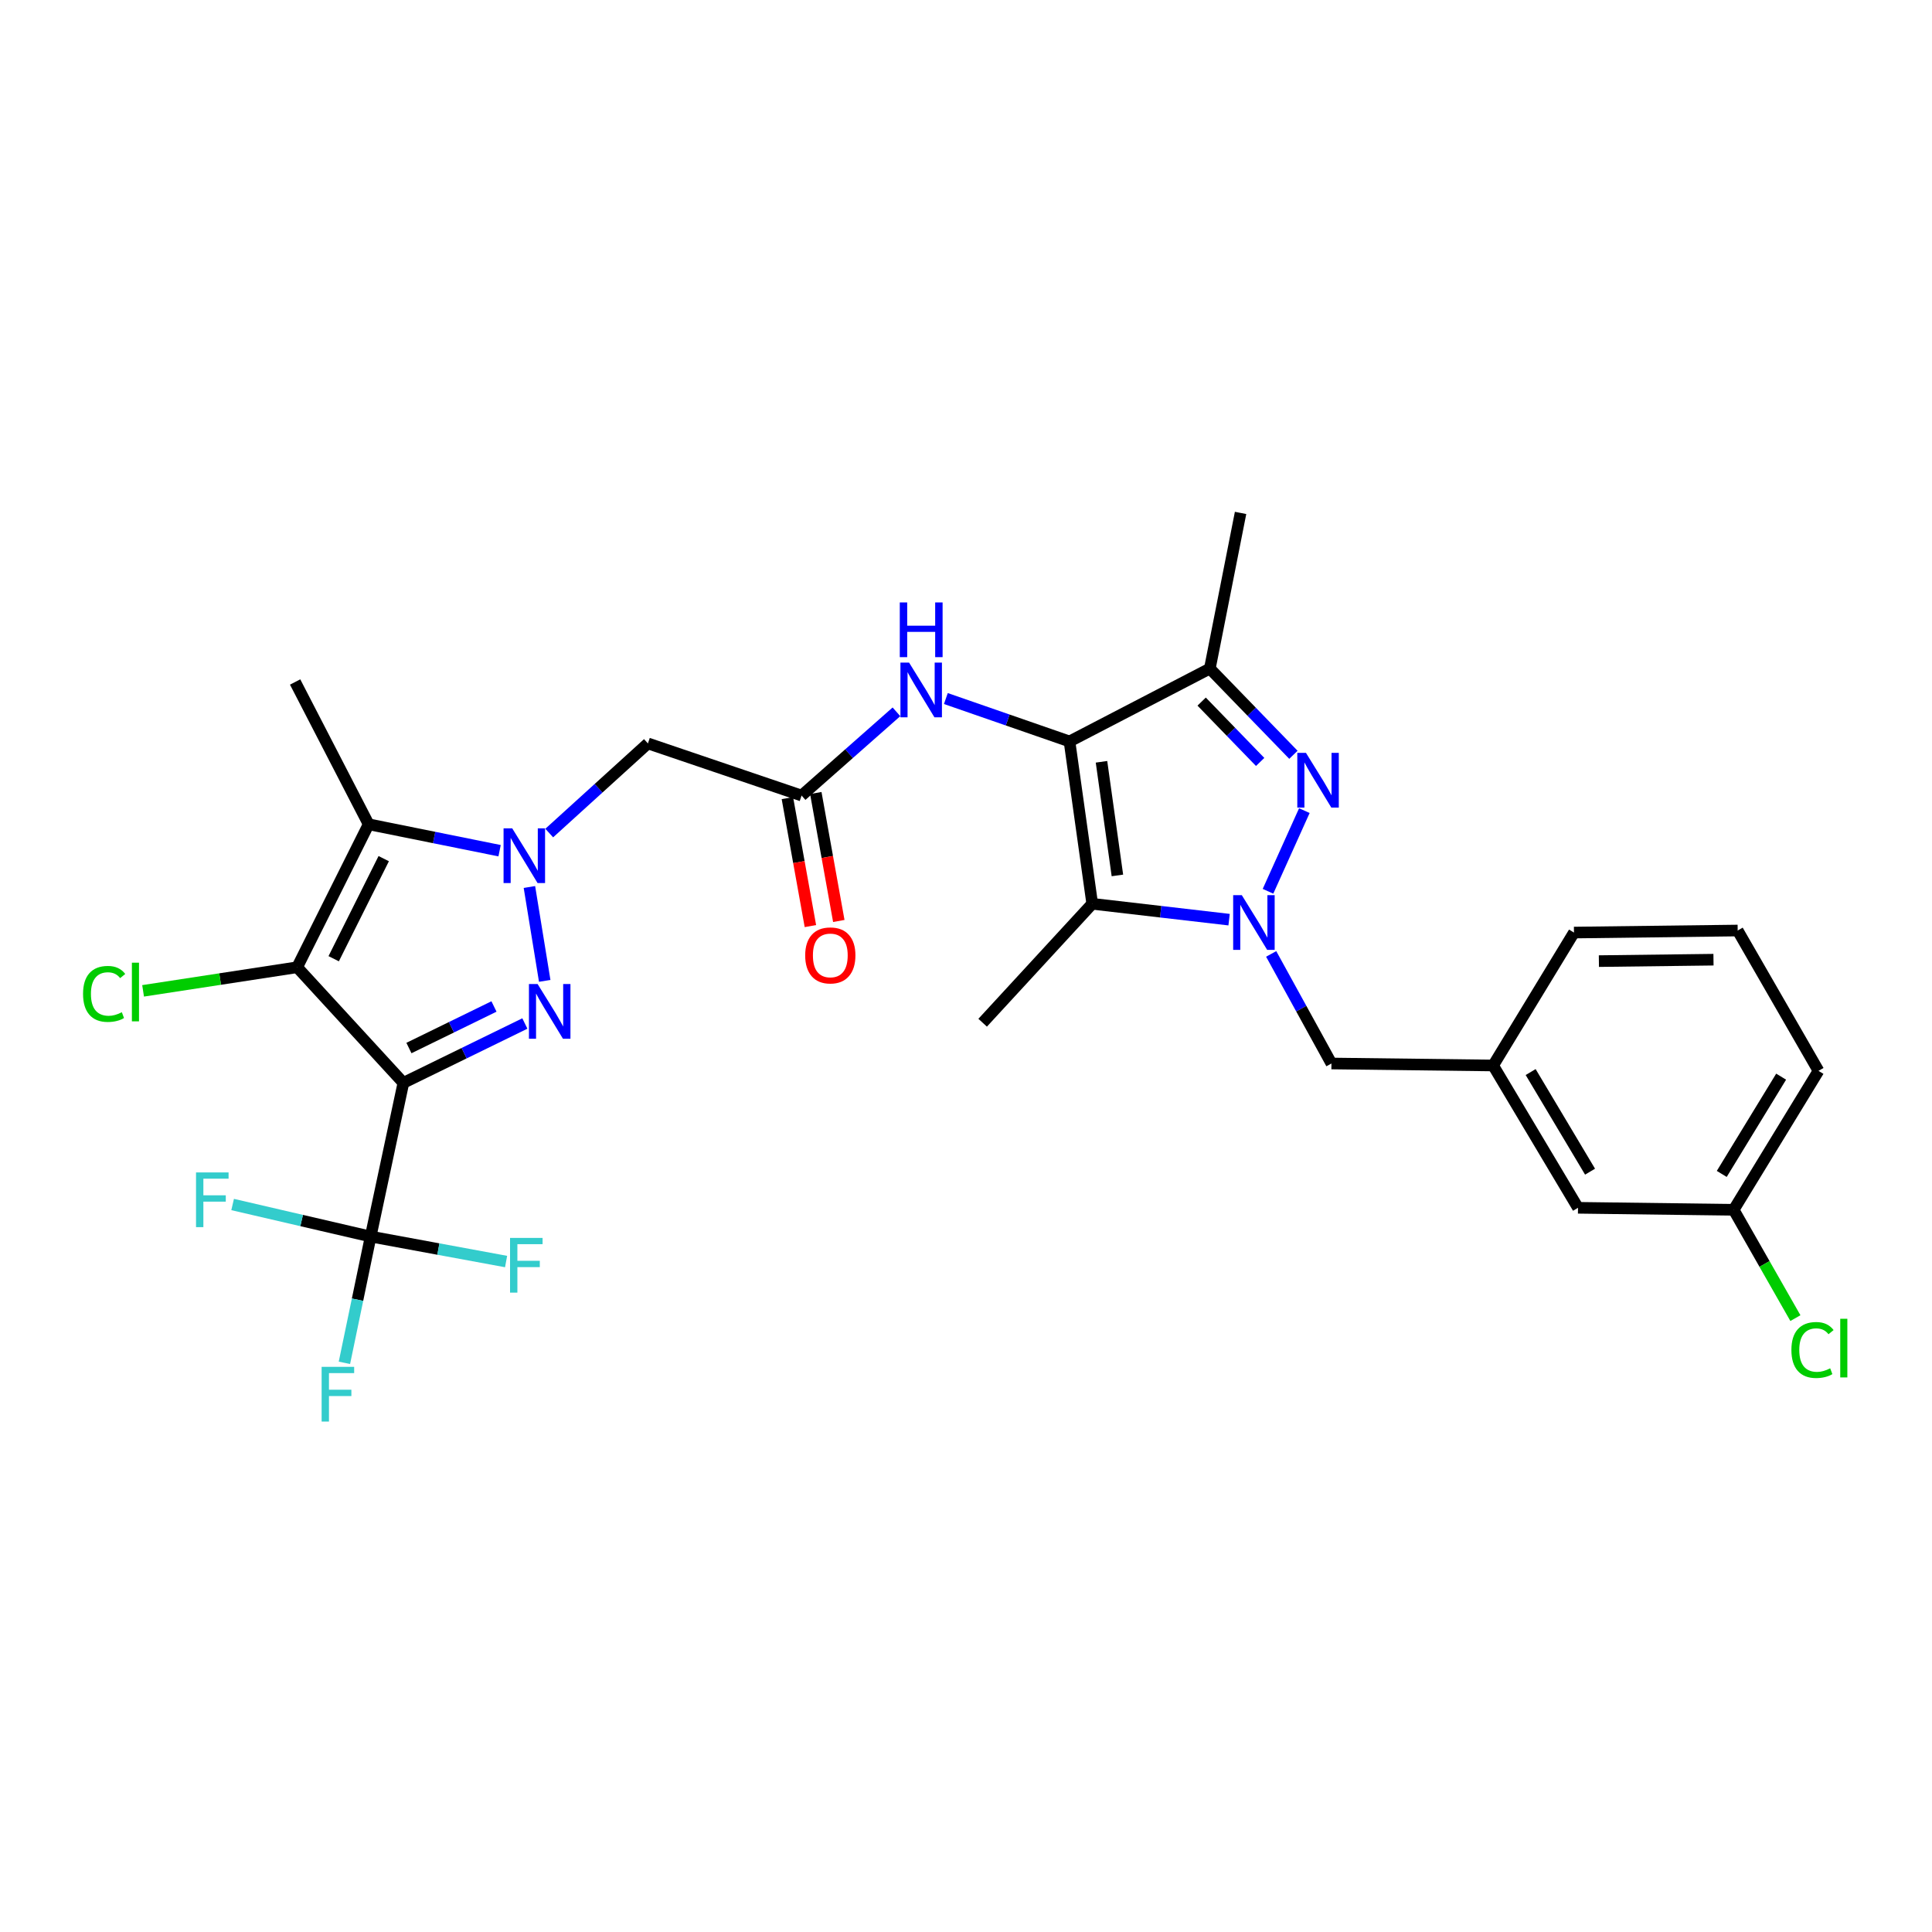 <?xml version='1.0' encoding='iso-8859-1'?>
<svg version='1.1' baseProfile='full'
              xmlns='http://www.w3.org/2000/svg'
                      xmlns:rdkit='http://www.rdkit.org/xml'
                      xmlns:xlink='http://www.w3.org/1999/xlink'
                  xml:space='preserve'
width='1000px' height='1000px' viewBox='0 0 1000 1000'>
<!-- END OF HEADER -->
<rect style='opacity:1.0;fill:#FFFFFF;stroke:none' width='1000' height='1000' x='0' y='0'> </rect>
<path class='bond-1' d='M 208.788,560.49 L 240.23,545.125' style='fill:none;fill-rule:evenodd;stroke:#000000;stroke-width:6px;stroke-linecap:butt;stroke-linejoin:miter;stroke-opacity:1' />
<path class='bond-1' d='M 240.23,545.125 L 271.672,529.761' style='fill:none;fill-rule:evenodd;stroke:#0000FF;stroke-width:6px;stroke-linecap:butt;stroke-linejoin:miter;stroke-opacity:1' />
<path class='bond-1' d='M 211.662,542.458 L 233.671,531.703' style='fill:none;fill-rule:evenodd;stroke:#000000;stroke-width:6px;stroke-linecap:butt;stroke-linejoin:miter;stroke-opacity:1' />
<path class='bond-1' d='M 233.671,531.703 L 255.681,520.948' style='fill:none;fill-rule:evenodd;stroke:#0000FF;stroke-width:6px;stroke-linecap:butt;stroke-linejoin:miter;stroke-opacity:1' />
<path class='bond-3' d='M 208.788,560.49 L 153.805,500.652' style='fill:none;fill-rule:evenodd;stroke:#000000;stroke-width:6px;stroke-linecap:butt;stroke-linejoin:miter;stroke-opacity:1' />
<path class='bond-9' d='M 208.788,560.49 L 191.849,640.038' style='fill:none;fill-rule:evenodd;stroke:#000000;stroke-width:6px;stroke-linecap:butt;stroke-linejoin:miter;stroke-opacity:1' />
<path class='bond-0' d='M 274.023,459.106 L 281.945,507.692' style='fill:none;fill-rule:evenodd;stroke:#0000FF;stroke-width:6px;stroke-linecap:butt;stroke-linejoin:miter;stroke-opacity:1' />
<path class='bond-10' d='M 284.282,431.188 L 309.822,407.991' style='fill:none;fill-rule:evenodd;stroke:#0000FF;stroke-width:6px;stroke-linecap:butt;stroke-linejoin:miter;stroke-opacity:1' />
<path class='bond-10' d='M 309.822,407.991 L 335.361,384.794' style='fill:none;fill-rule:evenodd;stroke:#000000;stroke-width:6px;stroke-linecap:butt;stroke-linejoin:miter;stroke-opacity:1' />
<path class='bond-29' d='M 258.587,440.324 L 224.695,433.485' style='fill:none;fill-rule:evenodd;stroke:#0000FF;stroke-width:6px;stroke-linecap:butt;stroke-linejoin:miter;stroke-opacity:1' />
<path class='bond-29' d='M 224.695,433.485 L 190.804,426.647' style='fill:none;fill-rule:evenodd;stroke:#000000;stroke-width:6px;stroke-linecap:butt;stroke-linejoin:miter;stroke-opacity:1' />
<path class='bond-2' d='M 636.178,476.015 L 600.756,471.905' style='fill:none;fill-rule:evenodd;stroke:#0000FF;stroke-width:6px;stroke-linecap:butt;stroke-linejoin:miter;stroke-opacity:1' />
<path class='bond-2' d='M 600.756,471.905 L 565.334,467.795' style='fill:none;fill-rule:evenodd;stroke:#000000;stroke-width:6px;stroke-linecap:butt;stroke-linejoin:miter;stroke-opacity:1' />
<path class='bond-13' d='M 657.957,493.747 L 673.554,522.105' style='fill:none;fill-rule:evenodd;stroke:#0000FF;stroke-width:6px;stroke-linecap:butt;stroke-linejoin:miter;stroke-opacity:1' />
<path class='bond-13' d='M 673.554,522.105 L 689.151,550.464' style='fill:none;fill-rule:evenodd;stroke:#000000;stroke-width:6px;stroke-linecap:butt;stroke-linejoin:miter;stroke-opacity:1' />
<path class='bond-30' d='M 656.316,461.325 L 675.13,419.577' style='fill:none;fill-rule:evenodd;stroke:#0000FF;stroke-width:6px;stroke-linecap:butt;stroke-linejoin:miter;stroke-opacity:1' />
<path class='bond-5' d='M 153.805,500.652 L 190.804,426.647' style='fill:none;fill-rule:evenodd;stroke:#000000;stroke-width:6px;stroke-linecap:butt;stroke-linejoin:miter;stroke-opacity:1' />
<path class='bond-5' d='M 172.717,496.231 L 198.616,444.428' style='fill:none;fill-rule:evenodd;stroke:#000000;stroke-width:6px;stroke-linecap:butt;stroke-linejoin:miter;stroke-opacity:1' />
<path class='bond-14' d='M 153.805,500.652 L 113.935,506.756' style='fill:none;fill-rule:evenodd;stroke:#000000;stroke-width:6px;stroke-linecap:butt;stroke-linejoin:miter;stroke-opacity:1' />
<path class='bond-14' d='M 113.935,506.756 L 74.064,512.86' style='fill:none;fill-rule:evenodd;stroke:#00CC00;stroke-width:6px;stroke-linecap:butt;stroke-linejoin:miter;stroke-opacity:1' />
<path class='bond-4' d='M 553.574,383.773 L 521.576,372.668' style='fill:none;fill-rule:evenodd;stroke:#000000;stroke-width:6px;stroke-linecap:butt;stroke-linejoin:miter;stroke-opacity:1' />
<path class='bond-4' d='M 521.576,372.668 L 489.577,361.564' style='fill:none;fill-rule:evenodd;stroke:#0000FF;stroke-width:6px;stroke-linecap:butt;stroke-linejoin:miter;stroke-opacity:1' />
<path class='bond-7' d='M 553.574,383.773 L 565.334,467.795' style='fill:none;fill-rule:evenodd;stroke:#000000;stroke-width:6px;stroke-linecap:butt;stroke-linejoin:miter;stroke-opacity:1' />
<path class='bond-7' d='M 570.133,394.305 L 578.365,453.121' style='fill:none;fill-rule:evenodd;stroke:#000000;stroke-width:6px;stroke-linecap:butt;stroke-linejoin:miter;stroke-opacity:1' />
<path class='bond-8' d='M 553.574,383.773 L 626.21,346.053' style='fill:none;fill-rule:evenodd;stroke:#000000;stroke-width:6px;stroke-linecap:butt;stroke-linejoin:miter;stroke-opacity:1' />
<path class='bond-21' d='M 190.804,426.647 L 152.76,352.999' style='fill:none;fill-rule:evenodd;stroke:#000000;stroke-width:6px;stroke-linecap:butt;stroke-linejoin:miter;stroke-opacity:1' />
<path class='bond-6' d='M 669.47,390.684 L 647.84,368.368' style='fill:none;fill-rule:evenodd;stroke:#0000FF;stroke-width:6px;stroke-linecap:butt;stroke-linejoin:miter;stroke-opacity:1' />
<path class='bond-6' d='M 647.84,368.368 L 626.21,346.053' style='fill:none;fill-rule:evenodd;stroke:#000000;stroke-width:6px;stroke-linecap:butt;stroke-linejoin:miter;stroke-opacity:1' />
<path class='bond-6' d='M 652.254,394.387 L 637.113,378.766' style='fill:none;fill-rule:evenodd;stroke:#0000FF;stroke-width:6px;stroke-linecap:butt;stroke-linejoin:miter;stroke-opacity:1' />
<path class='bond-6' d='M 637.113,378.766 L 621.972,363.144' style='fill:none;fill-rule:evenodd;stroke:#000000;stroke-width:6px;stroke-linecap:butt;stroke-linejoin:miter;stroke-opacity:1' />
<path class='bond-22' d='M 565.334,467.795 L 508.617,529.359' style='fill:none;fill-rule:evenodd;stroke:#000000;stroke-width:6px;stroke-linecap:butt;stroke-linejoin:miter;stroke-opacity:1' />
<path class='bond-24' d='M 626.21,346.053 L 642.119,265.491' style='fill:none;fill-rule:evenodd;stroke:#000000;stroke-width:6px;stroke-linecap:butt;stroke-linejoin:miter;stroke-opacity:1' />
<path class='bond-17' d='M 191.849,640.038 L 185.059,672.716' style='fill:none;fill-rule:evenodd;stroke:#000000;stroke-width:6px;stroke-linecap:butt;stroke-linejoin:miter;stroke-opacity:1' />
<path class='bond-17' d='M 185.059,672.716 L 178.269,705.394' style='fill:none;fill-rule:evenodd;stroke:#33CCCC;stroke-width:6px;stroke-linecap:butt;stroke-linejoin:miter;stroke-opacity:1' />
<path class='bond-18' d='M 191.849,640.038 L 156.129,631.745' style='fill:none;fill-rule:evenodd;stroke:#000000;stroke-width:6px;stroke-linecap:butt;stroke-linejoin:miter;stroke-opacity:1' />
<path class='bond-18' d='M 156.129,631.745 L 120.409,623.451' style='fill:none;fill-rule:evenodd;stroke:#33CCCC;stroke-width:6px;stroke-linecap:butt;stroke-linejoin:miter;stroke-opacity:1' />
<path class='bond-19' d='M 191.849,640.038 L 226.9,646.505' style='fill:none;fill-rule:evenodd;stroke:#000000;stroke-width:6px;stroke-linecap:butt;stroke-linejoin:miter;stroke-opacity:1' />
<path class='bond-19' d='M 226.9,646.505 L 261.951,652.971' style='fill:none;fill-rule:evenodd;stroke:#33CCCC;stroke-width:6px;stroke-linecap:butt;stroke-linejoin:miter;stroke-opacity:1' />
<path class='bond-12' d='M 335.361,384.794 L 414.901,411.783' style='fill:none;fill-rule:evenodd;stroke:#000000;stroke-width:6px;stroke-linecap:butt;stroke-linejoin:miter;stroke-opacity:1' />
<path class='bond-11' d='M 464.001,368.436 L 439.451,390.11' style='fill:none;fill-rule:evenodd;stroke:#0000FF;stroke-width:6px;stroke-linecap:butt;stroke-linejoin:miter;stroke-opacity:1' />
<path class='bond-11' d='M 439.451,390.11 L 414.901,411.783' style='fill:none;fill-rule:evenodd;stroke:#000000;stroke-width:6px;stroke-linecap:butt;stroke-linejoin:miter;stroke-opacity:1' />
<path class='bond-15' d='M 407.55,413.105 L 413.505,446.222' style='fill:none;fill-rule:evenodd;stroke:#000000;stroke-width:6px;stroke-linecap:butt;stroke-linejoin:miter;stroke-opacity:1' />
<path class='bond-15' d='M 413.505,446.222 L 419.461,479.338' style='fill:none;fill-rule:evenodd;stroke:#FF0000;stroke-width:6px;stroke-linecap:butt;stroke-linejoin:miter;stroke-opacity:1' />
<path class='bond-15' d='M 422.253,410.461 L 428.208,443.577' style='fill:none;fill-rule:evenodd;stroke:#000000;stroke-width:6px;stroke-linecap:butt;stroke-linejoin:miter;stroke-opacity:1' />
<path class='bond-15' d='M 428.208,443.577 L 434.164,476.694' style='fill:none;fill-rule:evenodd;stroke:#FF0000;stroke-width:6px;stroke-linecap:butt;stroke-linejoin:miter;stroke-opacity:1' />
<path class='bond-16' d='M 689.151,550.464 L 772.841,551.493' style='fill:none;fill-rule:evenodd;stroke:#000000;stroke-width:6px;stroke-linecap:butt;stroke-linejoin:miter;stroke-opacity:1' />
<path class='bond-20' d='M 772.841,551.493 L 816.77,625.158' style='fill:none;fill-rule:evenodd;stroke:#000000;stroke-width:6px;stroke-linecap:butt;stroke-linejoin:miter;stroke-opacity:1' />
<path class='bond-20' d='M 792.261,554.892 L 823.011,606.457' style='fill:none;fill-rule:evenodd;stroke:#000000;stroke-width:6px;stroke-linecap:butt;stroke-linejoin:miter;stroke-opacity:1' />
<path class='bond-27' d='M 772.841,551.493 L 814.686,482.692' style='fill:none;fill-rule:evenodd;stroke:#000000;stroke-width:6px;stroke-linecap:butt;stroke-linejoin:miter;stroke-opacity:1' />
<path class='bond-23' d='M 816.77,625.158 L 897.339,626.195' style='fill:none;fill-rule:evenodd;stroke:#000000;stroke-width:6px;stroke-linecap:butt;stroke-linejoin:miter;stroke-opacity:1' />
<path class='bond-25' d='M 897.339,626.195 L 913.319,654.226' style='fill:none;fill-rule:evenodd;stroke:#000000;stroke-width:6px;stroke-linecap:butt;stroke-linejoin:miter;stroke-opacity:1' />
<path class='bond-25' d='M 913.319,654.226 L 929.299,682.257' style='fill:none;fill-rule:evenodd;stroke:#00CC00;stroke-width:6px;stroke-linecap:butt;stroke-linejoin:miter;stroke-opacity:1' />
<path class='bond-31' d='M 897.339,626.195 L 941.251,554.273' style='fill:none;fill-rule:evenodd;stroke:#000000;stroke-width:6px;stroke-linecap:butt;stroke-linejoin:miter;stroke-opacity:1' />
<path class='bond-31' d='M 891.176,607.622 L 921.914,557.277' style='fill:none;fill-rule:evenodd;stroke:#000000;stroke-width:6px;stroke-linecap:butt;stroke-linejoin:miter;stroke-opacity:1' />
<path class='bond-26' d='M 899.422,481.638 L 814.686,482.692' style='fill:none;fill-rule:evenodd;stroke:#000000;stroke-width:6px;stroke-linecap:butt;stroke-linejoin:miter;stroke-opacity:1' />
<path class='bond-26' d='M 886.898,496.734 L 827.583,497.472' style='fill:none;fill-rule:evenodd;stroke:#000000;stroke-width:6px;stroke-linecap:butt;stroke-linejoin:miter;stroke-opacity:1' />
<path class='bond-28' d='M 899.422,481.638 L 941.251,554.273' style='fill:none;fill-rule:evenodd;stroke:#000000;stroke-width:6px;stroke-linecap:butt;stroke-linejoin:miter;stroke-opacity:1' />
<path  class='atom-1' d='M 265.122 428.745
L 274.402 443.745
Q 275.322 445.225, 276.802 447.905
Q 278.282 450.585, 278.362 450.745
L 278.362 428.745
L 282.122 428.745
L 282.122 457.065
L 278.242 457.065
L 268.282 440.665
Q 267.122 438.745, 265.882 436.545
Q 264.682 434.345, 264.322 433.665
L 264.322 457.065
L 260.642 457.065
L 260.642 428.745
L 265.122 428.745
' fill='#0000FF'/>
<path  class='atom-2' d='M 278.259 509.323
L 287.539 524.323
Q 288.459 525.803, 289.939 528.483
Q 291.419 531.163, 291.499 531.323
L 291.499 509.323
L 295.259 509.323
L 295.259 537.643
L 291.379 537.643
L 281.419 521.243
Q 280.259 519.323, 279.019 517.123
Q 277.819 514.923, 277.459 514.243
L 277.459 537.643
L 273.779 537.643
L 273.779 509.323
L 278.259 509.323
' fill='#0000FF'/>
<path  class='atom-3' d='M 642.764 463.345
L 652.044 478.345
Q 652.964 479.825, 654.444 482.505
Q 655.924 485.185, 656.004 485.345
L 656.004 463.345
L 659.764 463.345
L 659.764 491.665
L 655.884 491.665
L 645.924 475.265
Q 644.764 473.345, 643.524 471.145
Q 642.324 468.945, 641.964 468.265
L 641.964 491.665
L 638.284 491.665
L 638.284 463.345
L 642.764 463.345
' fill='#0000FF'/>
<path  class='atom-7' d='M 675.961 389.68
L 685.241 404.68
Q 686.161 406.16, 687.641 408.84
Q 689.121 411.52, 689.201 411.68
L 689.201 389.68
L 692.961 389.68
L 692.961 418
L 689.081 418
L 679.121 401.6
Q 677.961 399.68, 676.721 397.48
Q 675.521 395.28, 675.161 394.6
L 675.161 418
L 671.481 418
L 671.481 389.68
L 675.961 389.68
' fill='#0000FF'/>
<path  class='atom-12' d='M 470.546 342.972
L 479.826 357.972
Q 480.746 359.452, 482.226 362.132
Q 483.706 364.812, 483.786 364.972
L 483.786 342.972
L 487.546 342.972
L 487.546 371.292
L 483.666 371.292
L 473.706 354.892
Q 472.546 352.972, 471.306 350.772
Q 470.106 348.572, 469.746 347.892
L 469.746 371.292
L 466.066 371.292
L 466.066 342.972
L 470.546 342.972
' fill='#0000FF'/>
<path  class='atom-12' d='M 465.726 311.82
L 469.566 311.82
L 469.566 323.86
L 484.046 323.86
L 484.046 311.82
L 487.886 311.82
L 487.886 340.14
L 484.046 340.14
L 484.046 327.06
L 469.566 327.06
L 469.566 340.14
L 465.726 340.14
L 465.726 311.82
' fill='#0000FF'/>
<path  class='atom-15' d='M 42.987 514.446
Q 42.987 507.406, 46.267 503.726
Q 49.587 500.006, 55.867 500.006
Q 61.707 500.006, 64.827 504.126
L 62.187 506.286
Q 59.907 503.286, 55.867 503.286
Q 51.587 503.286, 49.307 506.166
Q 47.067 509.006, 47.067 514.446
Q 47.067 520.046, 49.387 522.926
Q 51.747 525.806, 56.307 525.806
Q 59.427 525.806, 63.067 523.926
L 64.187 526.926
Q 62.707 527.886, 60.467 528.446
Q 58.227 529.006, 55.747 529.006
Q 49.587 529.006, 46.267 525.246
Q 42.987 521.486, 42.987 514.446
' fill='#00CC00'/>
<path  class='atom-15' d='M 68.267 498.286
L 71.947 498.286
L 71.947 528.646
L 68.267 528.646
L 68.267 498.286
' fill='#00CC00'/>
<path  class='atom-16' d='M 416.765 494.516
Q 416.765 487.716, 420.125 483.916
Q 423.485 480.116, 429.765 480.116
Q 436.045 480.116, 439.405 483.916
Q 442.765 487.716, 442.765 494.516
Q 442.765 501.396, 439.365 505.316
Q 435.965 509.196, 429.765 509.196
Q 423.525 509.196, 420.125 505.316
Q 416.765 501.436, 416.765 494.516
M 429.765 505.996
Q 434.085 505.996, 436.405 503.116
Q 438.765 500.196, 438.765 494.516
Q 438.765 488.956, 436.405 486.156
Q 434.085 483.316, 429.765 483.316
Q 425.445 483.316, 423.085 486.116
Q 420.765 488.916, 420.765 494.516
Q 420.765 500.236, 423.085 503.116
Q 425.445 505.996, 429.765 505.996
' fill='#FF0000'/>
<path  class='atom-18' d='M 166.474 707.477
L 183.314 707.477
L 183.314 710.717
L 170.274 710.717
L 170.274 719.317
L 181.874 719.317
L 181.874 722.597
L 170.274 722.597
L 170.274 735.797
L 166.474 735.797
L 166.474 707.477
' fill='#33CCCC'/>
<path  class='atom-19' d='M 101.466 606.848
L 118.306 606.848
L 118.306 610.088
L 105.266 610.088
L 105.266 618.688
L 116.866 618.688
L 116.866 621.968
L 105.266 621.968
L 105.266 635.168
L 101.466 635.168
L 101.466 606.848
' fill='#33CCCC'/>
<path  class='atom-20' d='M 263.999 640.742
L 280.839 640.742
L 280.839 643.982
L 267.799 643.982
L 267.799 652.582
L 279.399 652.582
L 279.399 655.862
L 267.799 655.862
L 267.799 669.062
L 263.999 669.062
L 263.999 640.742
' fill='#33CCCC'/>
<path  class='atom-26' d='M 927.227 698.757
Q 927.227 691.717, 930.507 688.037
Q 933.827 684.317, 940.107 684.317
Q 945.947 684.317, 949.067 688.437
L 946.427 690.597
Q 944.147 687.597, 940.107 687.597
Q 935.827 687.597, 933.547 690.477
Q 931.307 693.317, 931.307 698.757
Q 931.307 704.357, 933.627 707.237
Q 935.987 710.117, 940.547 710.117
Q 943.667 710.117, 947.307 708.237
L 948.427 711.237
Q 946.947 712.197, 944.707 712.757
Q 942.467 713.317, 939.987 713.317
Q 933.827 713.317, 930.507 709.557
Q 927.227 705.797, 927.227 698.757
' fill='#00CC00'/>
<path  class='atom-26' d='M 952.507 682.597
L 956.187 682.597
L 956.187 712.957
L 952.507 712.957
L 952.507 682.597
' fill='#00CC00'/>
</svg>
